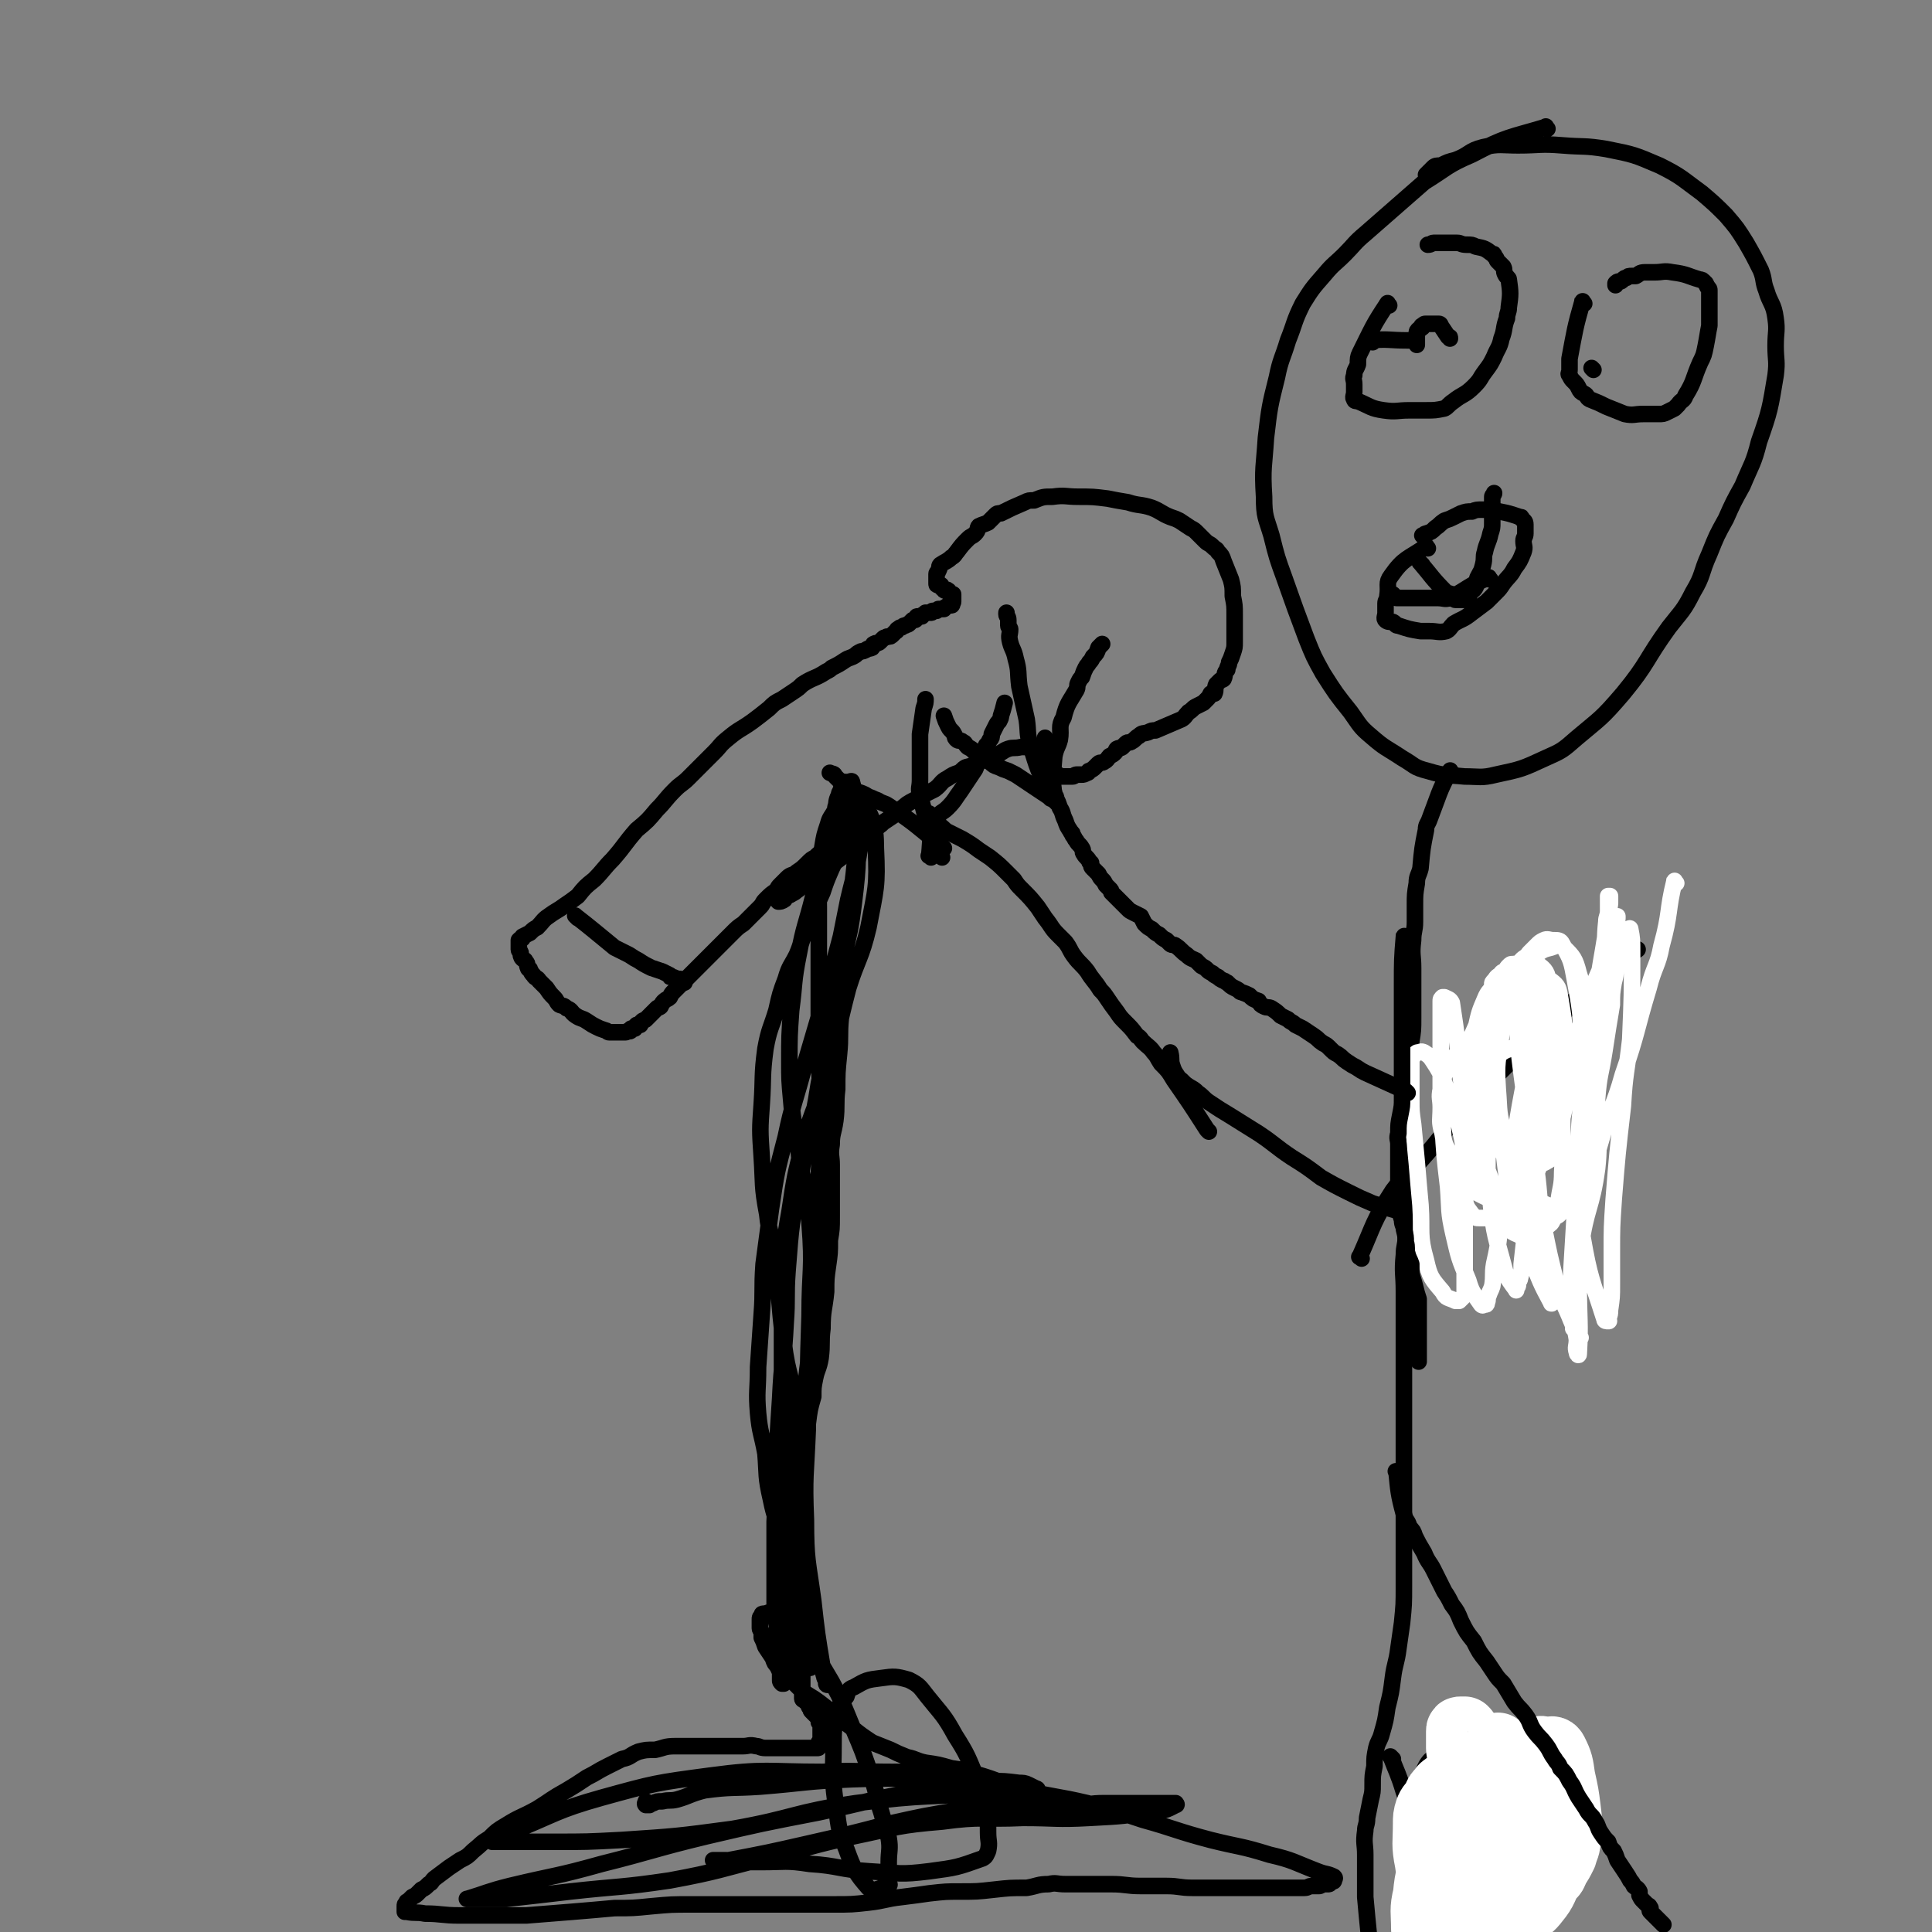 <svg viewBox='0 0 1050 1050' version='1.1' xmlns='http://www.w3.org/2000/svg' xmlns:xlink='http://www.w3.org/1999/xlink'><rect x="0" y="0" width="1050" height="1050" fill="#808080" stroke="none"/><g fill='none' stroke='#000000' stroke-width='9' stroke-linecap='round' stroke-linejoin='round'><path d='M469,442c-1,-1 -1,-2 -1,-1 -3,15 -2,16 -4,34 -1,7 0,7 -1,14 -1,9 -1,8 -2,17 -1,7 -2,7 -2,15 -1,6 0,6 0,12 -1,10 -1,10 -2,20 -1,10 0,10 -1,20 -1,10 -1,10 -1,19 -1,8 0,9 -1,17 -1,7 -2,7 -2,13 -1,6 0,6 0,11 0,8 0,8 0,15 0,6 0,6 0,13 0,7 0,7 -1,13 0,7 0,7 -1,14 -1,7 -1,7 -1,14 -1,10 -2,10 -2,20 -1,8 0,8 -1,16 -1,6 -2,6 -3,11 -1,5 -1,5 -1,10 -2,7 -2,7 -3,15 -2,8 -2,8 -2,16 -1,8 -1,8 -1,17 0,8 -1,8 -1,16 0,4 0,4 0,8 -1,8 -2,8 -2,15 -1,7 0,7 0,13 0,5 0,5 1,10 1,7 1,7 2,15 0,4 0,4 1,8 0,2 0,2 1,4 1,2 1,2 1,4 1,1 0,1 0,3 0,0 0,1 0,1 0,1 1,1 2,2 0,0 -1,1 -1,0 -2,-21 -1,-22 -3,-45 -1,-22 -1,-22 -3,-44 -1,-25 1,-26 -2,-51 -1,-18 -4,-18 -6,-36 -3,-24 -2,-24 -5,-48 -1,-11 -3,-11 -4,-22 -3,-16 -2,-16 -3,-31 -1,-15 -1,-15 0,-29 1,-15 0,-15 2,-30 2,-11 3,-11 6,-21 2,-9 2,-9 5,-17 2,-7 3,-7 6,-13 3,-7 2,-7 5,-13 4,-10 4,-10 9,-21 2,-6 2,-6 5,-13 2,-4 2,-4 4,-9 2,-5 1,-5 3,-10 1,-4 1,-4 2,-7 1,-2 1,-2 1,-4 0,-1 0,-1 1,-2 0,-1 1,-1 1,-2 1,-2 1,-2 2,-3 0,0 0,0 0,0 1,0 1,0 1,0 1,0 1,-1 1,0 1,9 1,10 0,20 -2,17 -3,17 -7,34 -2,10 -2,10 -4,20 -5,19 -5,19 -10,37 -5,17 -5,17 -10,34 -5,19 -6,19 -10,38 -5,19 -5,19 -8,39 -2,15 -2,15 -4,30 -1,14 0,14 -1,27 -1,15 -1,15 -2,29 0,13 -1,13 0,25 1,11 2,11 4,22 1,12 0,12 3,25 2,10 3,10 6,21 2,8 2,8 4,16 4,12 5,11 8,23 2,7 1,7 3,14 2,5 2,5 4,10 1,3 2,3 3,7 1,3 0,3 1,5 0,2 1,1 2,3 0,0 -1,1 -1,1 0,1 2,1 2,0 -1,-4 -3,-4 -4,-9 -3,-18 -3,-18 -5,-36 -3,-22 -4,-22 -4,-44 -1,-24 0,-24 1,-49 0,-31 0,-31 1,-62 0,-25 2,-25 0,-50 -1,-20 -4,-20 -6,-40 -2,-14 -3,-14 -4,-27 -1,-11 -1,-11 -1,-21 0,-14 0,-14 1,-28 2,-15 1,-15 4,-30 3,-16 4,-16 8,-32 3,-11 3,-11 5,-22 2,-9 2,-9 4,-17 1,-4 2,-4 3,-8 1,-4 0,-4 2,-8 0,-2 1,-1 1,-3 1,-1 0,-1 1,-2 1,-2 1,-2 3,-2 1,0 2,-1 2,0 2,8 3,9 3,18 0,24 1,24 -2,48 -3,25 -6,25 -10,50 -5,24 -4,24 -9,48 -4,26 -6,26 -10,51 -5,25 -5,25 -7,51 -1,14 0,14 -1,28 -1,20 -2,20 -3,41 -1,15 -1,15 -2,31 -1,18 0,18 -1,36 0,11 0,11 0,22 0,11 0,11 0,22 0,9 1,9 2,18 0,6 -2,6 -1,13 0,4 1,4 2,7 0,2 0,2 0,4 0,1 0,1 1,2 0,0 1,0 1,0 2,-15 1,-15 3,-31 2,-23 3,-23 5,-46 1,-15 -1,-15 0,-31 1,-27 1,-27 4,-55 2,-22 4,-22 5,-44 2,-25 0,-25 1,-50 1,-26 2,-26 2,-52 0,-20 -1,-20 -1,-39 0,-15 0,-15 0,-30 0,-11 0,-11 0,-21 0,-12 0,-12 0,-23 0,-9 -1,-9 0,-18 0,-8 1,-8 2,-15 1,-6 1,-6 3,-12 1,-4 2,-4 4,-8 0,-2 0,-2 2,-3 2,-1 2,-1 5,-2 3,-1 3,-1 6,-1 1,0 2,-1 2,0 5,12 7,13 7,27 1,21 0,22 -4,43 -4,17 -6,17 -11,33 -6,23 -5,23 -12,46 -5,19 -7,18 -12,37 -5,19 -5,19 -8,39 -3,16 -2,16 -3,32 -1,15 -1,15 -1,30 0,17 0,17 0,33 0,14 0,14 0,29 1,15 1,15 2,30 1,10 1,10 2,20 0,9 0,9 0,18 0,10 0,10 1,21 1,5 1,5 2,11 1,7 1,7 2,14 0,3 0,3 1,6 0,2 0,2 0,4 0,1 0,1 0,2 0,1 1,1 1,2 0,1 0,1 0,2 0,1 0,1 0,2 0,1 0,1 0,1 0,1 0,1 0,2 0,1 0,1 0,1 0,1 0,1 0,2 0,0 0,0 0,0 0,1 0,1 0,1 0,1 0,1 0,1 0,1 1,1 1,1 1,1 1,1 1,1 1,1 1,0 1,1 1,1 0,1 1,2 1,1 0,1 1,2 1,1 1,1 1,1 1,1 1,1 2,2 1,1 1,1 1,2 0,0 0,0 0,1 1,1 1,1 2,2 0,0 -1,0 -1,1 0,1 0,1 0,2 0,0 0,0 0,1 0,1 0,1 0,2 0,0 0,0 0,0 0,1 0,1 0,2 0,0 0,0 0,0 0,1 -1,1 -1,1 0,1 0,1 0,2 0,0 0,0 0,0 0,1 0,1 -1,1 -1,0 -1,0 -2,0 -1,0 -1,0 -2,0 -1,0 -1,0 -1,0 -1,0 -1,0 -2,0 -2,0 -2,0 -5,0 -4,0 -4,0 -8,0 -4,0 -4,0 -8,0 -3,0 -3,-1 -5,-1 -4,-1 -4,0 -7,0 -6,0 -6,0 -11,0 -7,0 -7,0 -13,0 -7,0 -7,0 -13,0 -6,0 -6,1 -11,2 -5,0 -5,0 -9,1 -5,2 -4,3 -9,4 -4,2 -4,2 -8,4 -6,3 -5,3 -11,6 -6,4 -6,4 -11,7 -9,5 -8,5 -16,10 -9,5 -9,4 -17,9 -5,3 -5,3 -9,7 -5,3 -4,3 -9,7 -3,3 -3,3 -7,5 -3,2 -3,2 -6,4 -4,3 -4,3 -8,6 -2,2 -1,2 -3,3 -2,2 -2,2 -4,3 -1,1 -1,1 -2,2 -1,1 -1,1 -3,2 -1,1 -1,1 -2,2 -1,1 -1,0 -1,1 -1,1 -1,1 -1,2 0,1 0,1 0,1 0,1 0,1 0,2 0,0 0,0 1,0 5,1 5,0 10,1 9,0 9,1 19,1 8,0 8,0 17,0 9,0 9,0 19,0 12,-1 12,-1 25,-2 12,-1 12,-1 23,-2 10,0 10,0 20,-1 11,-1 11,-1 22,-1 12,0 12,0 24,0 10,0 10,0 20,0 8,0 8,0 15,0 9,0 9,0 18,0 10,0 10,0 19,-1 9,-1 9,-2 18,-3 8,-1 8,-1 15,-2 9,-1 9,-1 17,-1 9,0 9,0 18,-1 9,-1 9,-1 18,-1 6,-1 6,-2 12,-2 4,-1 4,0 9,0 5,0 5,0 11,0 7,0 7,0 14,0 8,0 8,1 16,1 7,0 7,0 14,0 7,0 7,1 14,1 8,0 8,0 16,0 7,0 7,0 14,0 6,0 6,0 12,0 6,0 6,0 12,0 3,0 3,0 7,0 2,0 2,-1 4,-1 2,0 2,0 4,0 1,0 1,-1 2,-1 1,0 1,0 3,0 1,0 1,-1 1,-1 1,-1 2,0 2,-1 0,-1 1,-1 0,-2 -4,-2 -4,-1 -9,-3 -13,-5 -13,-6 -26,-9 -16,-5 -16,-4 -32,-8 -19,-5 -19,-6 -37,-11 -15,-5 -15,-5 -30,-9 -17,-4 -17,-3 -34,-7 -14,-4 -13,-5 -27,-9 -6,-2 -6,-2 -13,-3 -7,-2 -7,-2 -14,-3 -5,-1 -5,-2 -10,-3 -5,-2 -5,-2 -9,-4 -5,-2 -5,-2 -10,-4 -6,-4 -6,-4 -11,-8 -9,-7 -9,-7 -18,-14 -4,-3 -5,-3 -9,-6 -2,-2 -2,-2 -4,-4 -3,-2 -3,-2 -5,-4 -2,-2 -2,-2 -4,-5 -2,-2 -2,-2 -3,-5 -2,-3 -2,-3 -4,-6 -1,-3 -1,-3 -2,-5 0,-1 0,-1 0,-2 0,-2 -1,-2 -1,-3 0,-2 0,-2 0,-3 0,-1 0,-1 0,-2 0,-1 0,-1 1,-2 0,-1 0,-1 2,-1 3,-1 4,-2 8,-1 3,1 4,2 6,5 12,16 12,16 22,33 6,11 6,12 11,24 6,14 6,14 11,29 3,9 2,9 5,18 2,7 2,7 4,14 1,6 0,7 0,13 0,3 0,3 0,7 0,2 0,2 0,4 0,1 1,1 0,2 -1,1 -2,1 -4,1 -3,1 -5,2 -7,0 -7,-8 -8,-10 -12,-21 -5,-12 -4,-13 -6,-26 -2,-15 -1,-15 -1,-30 0,-9 0,-9 2,-18 1,-5 2,-5 5,-9 1,-3 1,-4 4,-5 7,-4 7,-4 15,-5 7,-1 8,-1 15,1 6,3 6,4 10,9 8,10 9,10 15,21 7,11 7,12 12,24 3,8 3,8 5,17 1,6 1,6 1,12 0,5 1,5 0,10 -1,2 -1,3 -3,4 -14,5 -14,5 -29,7 -16,2 -16,1 -33,0 -16,-1 -16,-3 -32,-4 -13,-2 -13,-1 -26,-1 -4,0 -4,0 -8,0 -6,0 -6,0 -11,-1 -2,0 -2,0 -5,0 -1,0 -1,0 -2,0 0,0 -1,0 0,0 3,0 4,1 8,0 21,-4 21,-4 43,-9 22,-5 22,-5 45,-11 18,-4 18,-4 36,-7 16,-3 16,-2 31,-3 16,-1 16,0 33,0 8,0 8,-1 16,-1 10,0 10,0 20,0 5,0 5,0 10,0 3,0 3,0 5,0 2,0 2,0 4,0 0,0 1,1 0,1 -4,2 -5,3 -10,3 -18,3 -18,3 -37,4 -18,1 -18,0 -36,0 -22,1 -22,-1 -44,2 -24,2 -24,3 -48,8 -23,5 -23,6 -45,11 -28,7 -28,8 -55,13 -27,4 -27,3 -54,6 -17,2 -17,2 -35,4 -5,0 -6,0 -11,0 -3,0 -3,0 -6,0 -2,0 -2,0 -3,0 -1,0 -2,0 -1,0 10,-3 11,-4 23,-7 25,-6 25,-5 50,-12 28,-7 28,-8 57,-15 30,-7 30,-7 61,-13 28,-6 28,-7 56,-12 18,-3 18,-3 37,-5 8,0 8,0 16,1 2,0 3,0 5,1 2,1 2,1 4,2 0,0 1,0 1,1 -10,1 -11,0 -21,1 -39,3 -39,1 -78,6 -34,5 -33,8 -67,14 -30,4 -30,4 -60,6 -19,1 -19,1 -37,1 -11,0 -11,0 -22,0 -4,0 -4,0 -7,0 -2,0 -2,0 -4,0 0,0 -1,0 0,0 4,-2 4,-3 9,-5 25,-10 25,-12 50,-19 29,-8 29,-8 59,-12 30,-4 31,-2 61,-2 19,-1 19,0 38,0 14,0 14,-1 28,0 4,0 4,1 8,2 4,1 4,0 7,1 1,0 2,1 1,1 -5,1 -6,0 -12,0 -27,0 -27,-1 -54,0 -25,1 -25,2 -50,4 -15,1 -15,0 -30,2 -8,2 -8,3 -15,5 -4,1 -4,0 -8,1 -3,0 -3,0 -5,1 -1,0 -1,0 -2,1 -1,0 -1,0 -2,0 0,0 0,0 0,0 -1,-1 0,-1 0,-2 '/><path d='M469,448c-1,-1 -1,-2 -1,-1 -10,6 -10,7 -20,15 -3,2 -3,2 -5,4 -2,1 -2,1 -4,3 -3,3 -3,3 -6,5 -2,2 -3,1 -5,3 -2,2 -2,2 -4,4 -1,1 -1,1 -2,3 -3,2 -3,2 -6,5 -2,2 -1,2 -3,4 -3,3 -3,3 -5,5 -2,2 -2,2 -4,4 -3,2 -3,2 -6,5 -3,3 -3,3 -5,5 -2,2 -2,2 -3,3 -3,3 -3,3 -5,5 -2,2 -2,2 -4,4 -1,1 -1,1 -2,2 -1,1 -1,1 -2,2 -3,3 -3,3 -5,5 -1,1 -1,1 -3,3 -2,2 -2,2 -3,3 -1,1 -1,1 -2,3 -1,1 -2,1 -3,2 -1,1 -1,1 -2,3 -1,1 -1,0 -2,1 -1,1 -1,1 -2,2 -1,1 -1,1 -2,2 -1,1 -1,1 -2,2 -1,1 -1,0 -2,1 -1,1 -1,1 -1,2 -1,0 -1,0 -2,0 -1,1 -1,1 -1,2 -1,0 -1,0 -2,0 0,1 0,1 0,1 -1,1 -1,0 -1,0 -1,0 -1,1 -2,1 -1,0 -1,0 -1,0 -1,0 -1,0 -1,0 -1,0 -1,0 -2,0 -1,0 -1,0 -1,0 -1,0 -1,0 -2,0 -1,0 -1,0 -2,0 -1,0 -1,-1 -2,-1 -3,-1 -3,-1 -5,-2 -2,-1 -2,-1 -5,-3 -3,-2 -3,-1 -6,-3 -3,-2 -2,-3 -5,-4 -2,-2 -2,-1 -4,-2 -2,-2 -1,-2 -3,-4 -2,-2 -2,-2 -4,-5 -2,-2 -2,-2 -4,-4 -1,-2 -2,-1 -3,-3 -1,-1 -1,-1 -2,-3 0,-1 -1,0 -1,-1 -1,-2 0,-2 -1,-3 -1,-2 -1,-1 -2,-2 -1,-1 -1,-2 -1,-3 0,-1 -1,-1 -1,-2 0,-1 0,-1 0,-2 0,0 0,0 0,-1 0,0 0,0 0,-1 0,-1 0,-1 0,-1 1,-1 1,-1 2,-1 0,-1 0,-1 0,-1 2,-1 2,-1 4,-2 2,-2 2,-2 4,-3 3,-3 3,-4 6,-6 4,-3 5,-3 9,-6 3,-2 3,-2 7,-5 4,-5 4,-5 9,-9 5,-5 5,-6 10,-11 7,-8 6,-8 13,-16 6,-5 6,-5 11,-11 5,-5 4,-5 10,-11 3,-3 4,-3 7,-6 4,-4 4,-4 7,-7 4,-4 4,-4 7,-7 4,-4 3,-4 8,-8 6,-5 6,-4 13,-9 4,-3 4,-3 9,-7 3,-3 3,-3 7,-5 3,-2 3,-2 6,-4 3,-2 3,-2 5,-4 6,-4 7,-3 13,-7 2,-1 2,-1 3,-2 4,-2 4,-2 7,-4 3,-2 3,-1 6,-3 1,-1 1,-1 3,-2 1,0 1,0 3,-1 1,-1 1,0 3,-1 1,-1 0,-2 1,-2 1,-1 2,0 3,-1 1,-1 1,-1 2,-2 1,-1 1,0 2,-1 2,0 2,0 3,-1 1,-1 1,-1 2,-2 1,0 0,-1 1,-1 1,-1 1,-1 2,-1 1,-1 1,-1 2,-1 1,-1 1,0 2,-1 1,-1 1,-1 2,-2 1,0 1,0 1,0 1,0 1,-1 1,-1 0,-1 0,-1 1,-1 1,0 1,0 2,0 0,0 0,-1 1,-1 0,0 0,0 1,-1 1,0 1,0 1,0 1,0 1,0 2,0 1,0 0,-1 1,-1 1,0 1,0 2,0 0,0 0,0 1,-1 1,0 1,0 1,0 1,0 1,0 2,0 0,0 0,-1 1,-1 1,-1 1,-1 2,-1 0,0 1,0 1,0 1,0 0,-1 0,-1 0,0 1,0 1,-1 0,0 0,0 0,0 0,-1 0,-1 0,-1 0,-1 0,-1 0,-1 0,-1 0,-1 0,-1 0,-1 0,-1 0,-1 0,0 -1,0 -1,0 -1,0 -1,0 -1,-1 -1,-1 0,-1 -1,-1 0,-1 -1,0 -1,0 -1,0 -1,0 -1,-1 -1,0 -1,0 -1,-1 -1,-1 0,-1 -1,-1 -1,-1 -1,0 -1,0 -1,0 -1,0 -1,-1 0,-1 0,-1 0,-1 0,-1 0,-1 0,-1 0,-1 0,-1 0,-1 0,-1 0,-1 0,-1 0,-1 0,-1 0,-1 0,-1 1,-1 1,-2 1,-1 0,-2 1,-3 3,-2 4,-2 6,-4 2,-1 2,-2 3,-3 3,-4 3,-4 6,-7 2,-2 2,-1 4,-3 2,-2 1,-3 2,-4 2,-1 3,-1 5,-2 2,-2 2,-2 4,-4 1,-1 1,-1 3,-1 6,-3 6,-3 13,-6 2,-1 2,-1 5,-1 5,-2 5,-2 10,-2 7,-1 7,0 14,0 8,0 8,0 16,1 5,1 5,1 11,2 6,2 7,1 13,3 5,2 5,3 10,5 3,1 3,1 5,2 3,2 3,2 6,4 2,1 2,1 4,3 2,2 2,2 4,4 2,2 2,1 4,3 2,2 2,1 3,3 2,2 2,2 3,5 2,5 2,5 4,10 1,4 1,4 1,9 1,5 1,5 1,10 0,4 0,4 0,9 0,3 0,3 0,6 0,3 0,3 -1,6 -1,3 -1,3 -2,5 0,2 -1,2 -1,4 -2,2 -1,3 -2,5 -1,1 -1,0 -2,1 -1,1 -1,1 -2,2 -1,2 0,3 -1,5 -1,0 -2,0 -2,0 -1,2 -1,2 -2,3 -1,1 -1,1 -2,2 -2,1 -2,1 -4,2 -2,1 -2,2 -4,3 -2,2 -2,3 -4,4 -7,3 -7,3 -14,6 -2,0 -2,0 -4,1 -3,1 -3,0 -5,2 -2,1 -2,2 -4,3 -1,1 -2,0 -3,1 -1,1 -1,1 -2,2 -1,1 -1,0 -3,1 -1,1 0,1 -1,2 -1,1 -1,1 -3,2 -1,1 -1,2 -3,3 -1,1 -2,0 -3,1 -1,1 -1,1 -2,2 -1,1 -1,1 -3,2 -1,0 0,1 -1,1 -2,1 -2,1 -3,1 -1,0 -2,0 -3,0 -1,0 -1,1 -2,1 -1,0 -1,0 -2,0 -1,0 -1,0 -2,0 -1,0 -1,0 -2,0 -1,0 -1,0 -2,-1 -1,0 -1,1 -1,0 -1,-1 -1,-1 -1,-2 -1,-1 -1,0 -2,-1 0,-1 0,-1 0,-1 -1,-1 -1,-1 -2,-2 0,0 0,0 0,0 -1,-1 -1,-1 -1,-2 -1,-1 -1,-1 -1,-1 -1,-1 -1,-1 -1,-1 0,-1 0,-1 0,-1 0,-1 0,-1 -1,-1 -1,0 -1,0 -1,0 0,0 0,-1 0,-1 0,-1 -1,-1 -1,-1 -1,0 -1,0 -1,0 -1,0 0,-1 0,-1 0,0 -1,0 -1,0 -1,0 -1,0 -2,0 0,0 0,0 -1,0 -1,0 -1,0 -2,0 -1,0 -1,0 -1,0 -4,1 -4,0 -7,1 -3,1 -3,2 -6,3 -5,2 -5,2 -10,4 -3,2 -3,2 -7,3 -2,1 -2,2 -4,3 -3,1 -3,1 -6,3 -4,2 -3,3 -7,6 -4,2 -4,2 -8,4 -3,2 -4,2 -7,4 -4,3 -3,3 -7,6 -3,2 -3,2 -6,4 -2,2 -2,2 -5,3 -2,3 -2,3 -5,5 -2,2 -2,1 -4,3 -3,3 -3,3 -6,6 -4,3 -4,3 -8,6 -3,2 -3,2 -6,4 -3,2 -3,2 -6,5 -2,1 -2,1 -3,2 -2,1 -2,2 -4,3 -1,1 -1,1 -3,2 -1,1 -1,0 -3,1 -1,1 0,2 -1,2 -1,1 -2,1 -3,1 0,0 0,0 0,0 '/><path d='M314,499c-1,-1 -2,-2 -1,-1 9,7 10,8 21,17 4,2 4,2 8,4 3,2 3,2 5,3 3,2 3,2 7,4 3,1 3,1 6,2 2,1 2,1 4,2 0,1 0,1 1,1 1,0 1,0 3,1 0,0 1,0 1,0 1,0 1,0 2,1 1,0 1,1 1,1 '/><path d='M841,70c-1,-1 -1,-2 -1,-1 -20,6 -21,5 -40,15 -14,6 -13,7 -26,15 -8,7 -8,7 -16,14 -8,7 -8,7 -16,14 -6,5 -6,6 -11,11 -6,6 -6,5 -11,11 -7,8 -7,8 -12,16 -5,10 -4,10 -8,20 -3,10 -4,10 -6,20 -4,16 -4,16 -6,33 -1,16 -2,16 -1,32 0,11 1,11 4,21 3,12 3,12 7,23 6,17 6,17 12,33 4,10 4,10 9,19 7,11 7,11 15,21 5,7 5,8 11,13 8,7 8,6 17,12 7,4 6,5 14,7 10,3 10,2 20,3 8,0 9,1 17,-1 14,-3 14,-3 27,-9 9,-4 9,-4 17,-11 13,-11 13,-10 25,-24 14,-17 12,-18 25,-36 7,-9 8,-9 13,-19 6,-10 4,-10 9,-21 4,-10 4,-10 9,-19 4,-9 4,-9 9,-18 5,-12 6,-12 9,-24 6,-17 6,-18 9,-36 1,-8 0,-8 0,-16 0,-8 1,-8 0,-15 -1,-8 -3,-8 -5,-15 -2,-5 -1,-6 -3,-11 -4,-8 -4,-8 -8,-15 -5,-8 -5,-8 -11,-15 -6,-6 -6,-6 -13,-12 -11,-8 -11,-9 -23,-15 -14,-6 -14,-6 -29,-9 -12,-2 -12,-1 -24,-2 -12,-1 -12,0 -24,0 -9,0 -10,-1 -19,1 -8,2 -7,4 -15,7 -4,1 -4,1 -8,3 -2,0 -3,0 -4,1 -1,1 -1,1 -2,2 -1,1 -1,1 -2,2 0,0 0,0 0,0 '/><path d='M776,298c-1,-1 -1,-2 -1,-1 -10,7 -12,6 -19,16 -3,4 -1,5 -2,11 0,2 -1,2 -1,4 0,1 0,1 0,3 0,1 0,1 0,2 0,2 -1,3 0,4 1,1 2,1 4,1 2,1 1,2 3,2 6,2 6,2 12,3 2,0 2,0 5,0 4,0 5,1 9,0 2,-1 2,-2 4,-4 5,-3 5,-2 10,-6 4,-3 4,-3 8,-6 2,-2 2,-2 5,-5 2,-2 2,-2 4,-5 3,-4 4,-4 6,-8 3,-4 3,-4 5,-9 1,-3 0,-3 0,-6 0,-2 1,-2 1,-4 0,-1 0,-1 0,-3 0,-1 0,-1 0,-2 0,-2 -1,-2 -2,-3 0,-1 0,-1 -1,-1 -6,-2 -6,-2 -11,-3 -5,-1 -5,-1 -10,-1 -2,0 -3,0 -5,1 -3,0 -3,0 -6,1 -2,1 -2,1 -4,2 -2,1 -2,1 -5,2 -3,2 -2,2 -5,4 -2,2 -2,2 -5,3 -1,0 -1,1 -2,1 0,0 0,0 0,0 '/><path d='M755,166c-1,-1 -1,-2 -1,-1 -8,12 -8,13 -15,27 -1,2 -1,3 -1,6 -1,3 -2,3 -2,6 -1,2 0,2 0,5 0,2 0,2 0,4 0,2 -1,3 0,4 0,1 1,1 2,1 7,3 7,4 14,5 7,1 7,0 14,0 4,0 4,0 9,0 5,0 5,0 10,-1 2,-1 2,-2 5,-4 5,-4 6,-3 11,-8 4,-4 3,-4 6,-8 3,-4 3,-4 5,-8 2,-5 3,-5 4,-10 2,-5 1,-6 3,-11 0,-3 1,-3 1,-6 1,-7 1,-8 0,-15 0,-1 -1,-1 -2,-3 -1,-2 0,-2 -1,-4 -1,-1 -1,-1 -3,-3 -1,-1 0,-1 -2,-3 0,-1 0,-1 -1,-1 -4,-3 -4,-3 -9,-4 -2,-1 -2,-1 -5,-1 -3,0 -3,-1 -5,-1 -3,0 -3,0 -5,0 -2,0 -2,0 -5,0 -1,0 -1,0 -3,0 -1,0 -1,1 -3,1 '/><path d='M861,165c-1,-1 -1,-2 -1,-1 -4,14 -4,15 -7,31 0,3 0,3 0,6 0,2 -1,2 0,3 1,2 1,2 2,3 2,2 2,2 3,4 1,2 1,2 3,3 2,1 1,2 3,3 5,2 5,2 9,4 5,2 5,2 10,4 5,1 5,0 10,0 4,0 4,0 8,0 3,0 3,0 5,-1 2,-1 2,-1 4,-2 1,-1 1,-1 2,-2 2,-3 3,-2 4,-5 5,-8 4,-9 8,-18 2,-4 2,-4 3,-9 1,-5 1,-6 2,-11 0,-4 0,-4 0,-8 0,-2 0,-2 0,-5 0,-2 0,-2 0,-3 0,-2 0,-2 0,-3 0,-1 0,-1 -1,-2 -1,-2 -1,-2 -1,-2 -2,-2 -2,-2 -3,-2 -7,-2 -7,-3 -15,-4 -5,-1 -5,0 -10,0 -2,0 -3,0 -5,0 -3,0 -3,1 -5,2 -1,0 -1,0 -2,0 -2,0 -2,0 -3,1 -1,0 -1,0 -2,1 -1,1 -1,1 -2,1 -1,0 -1,0 -2,1 0,0 0,0 0,1 '/><path d='M866,201c-1,-1 -1,-1 -1,-1 '/><path d='M746,186c-1,-1 -2,-1 -1,-1 9,-1 10,0 20,0 1,0 1,0 3,0 0,0 0,0 0,0 1,0 0,1 1,1 0,1 1,0 1,1 0,0 0,1 0,0 0,0 0,-1 0,-2 0,-1 0,-1 0,-2 0,-1 0,-1 0,-2 0,-1 0,-1 1,-2 0,0 1,0 2,-1 0,0 -1,-1 0,-1 1,-1 1,-1 2,-1 1,0 1,0 2,0 1,0 1,0 2,0 1,0 1,0 2,0 1,0 1,0 1,0 1,0 1,1 1,1 2,3 2,3 4,6 1,0 1,0 1,1 '/><path d='M789,420c-1,-1 -1,-2 -1,-1 -6,11 -6,13 -11,26 -1,3 -2,3 -2,6 -2,10 -2,10 -3,21 -1,4 -2,4 -2,8 -1,6 -1,6 -1,12 0,5 0,5 0,9 0,5 -1,5 -1,10 -1,8 0,8 0,15 0,6 0,6 0,12 0,8 0,8 0,15 0,7 0,7 -1,13 0,8 0,8 -1,16 0,4 0,4 0,9 0,5 0,5 0,10 0,8 0,8 0,16 0,10 0,10 0,19 0,9 0,9 -1,18 0,9 0,9 -1,18 0,5 -1,5 -1,10 -1,10 0,10 0,20 0,9 0,9 0,18 0,10 0,10 0,19 0,9 0,9 0,18 0,10 0,10 0,19 0,11 0,11 0,23 0,10 0,10 0,20 0,7 0,7 0,14 0,6 0,6 0,12 0,9 0,9 0,17 0,10 0,10 -1,20 -1,7 -1,7 -2,14 -1,8 -2,8 -3,16 -1,8 -1,8 -3,16 -1,7 -1,7 -3,14 -1,4 -2,4 -3,8 -1,5 -1,5 -1,10 -1,5 -1,5 -1,10 0,4 0,4 -1,8 -1,5 -1,5 -2,10 0,4 -1,4 -1,7 -1,7 0,7 0,13 0,4 0,4 0,8 0,8 0,8 0,15 1,11 1,11 2,21 1,8 0,8 1,15 0,3 1,3 2,5 '/><path d='M771,663c-1,-1 -1,-1 -1,-1 -12,-5 -12,-4 -24,-8 -7,-3 -7,-3 -13,-6 -8,-4 -8,-4 -15,-8 -8,-6 -8,-6 -16,-11 -9,-6 -9,-7 -18,-13 -8,-5 -8,-5 -16,-10 -5,-3 -5,-3 -11,-7 -3,-2 -3,-3 -6,-5 -3,-3 -3,-2 -7,-5 -1,-1 -1,-1 -2,-2 -1,-1 -2,-1 -2,-2 -2,-3 -2,-3 -3,-6 -1,-3 0,-3 -1,-7 '/><path d='M740,684c-1,-1 -2,-1 -1,-1 8,-18 7,-19 18,-36 6,-8 7,-7 14,-15 8,-9 8,-9 15,-18 6,-7 6,-8 12,-14 4,-5 4,-4 9,-9 7,-7 7,-7 14,-14 5,-5 5,-4 10,-9 3,-2 3,-3 5,-5 3,-3 4,-3 7,-6 2,-2 2,-2 5,-5 2,-2 3,-2 5,-5 2,-2 2,-3 3,-4 4,-3 4,-3 8,-6 2,-2 2,-2 4,-4 2,-2 2,-2 4,-4 2,-2 3,-1 5,-3 2,-2 2,-2 3,-3 2,-2 2,-1 4,-2 3,-3 3,-3 6,-5 '/><path d='M657,615c-1,-1 -1,-1 -1,-1 -9,-14 -9,-14 -18,-27 -3,-5 -3,-5 -7,-9 -2,-3 -2,-4 -4,-6 -2,-3 -3,-3 -6,-6 -1,-1 -1,-2 -3,-3 -3,-4 -3,-4 -6,-7 -3,-3 -3,-3 -5,-6 -3,-4 -3,-4 -5,-7 -2,-3 -2,-3 -4,-5 -3,-5 -4,-5 -7,-10 -3,-4 -4,-4 -7,-8 -3,-4 -2,-4 -5,-8 -2,-2 -2,-2 -4,-4 -4,-4 -3,-4 -7,-9 -2,-3 -2,-3 -4,-6 -4,-5 -4,-5 -9,-10 -2,-2 -2,-2 -4,-5 -2,-2 -2,-2 -4,-4 -4,-4 -4,-4 -9,-8 -3,-2 -3,-2 -6,-4 -4,-3 -4,-3 -9,-6 -4,-2 -4,-2 -8,-4 -2,-1 -2,-2 -4,-3 -1,-2 -1,-2 -3,-3 -1,-1 -1,-1 -2,-3 -1,-1 -1,-1 -2,-1 -1,-1 -1,-1 -1,-1 '/><path d='M512,466c-1,-1 -1,-1 -1,-1 -6,-16 -7,-16 -11,-33 -1,-4 0,-4 0,-8 0,-3 0,-3 0,-6 0,-1 0,-1 0,-3 0,-3 0,-3 0,-5 0,-3 0,-3 0,-6 0,-3 0,-3 0,-5 1,-7 1,-7 2,-14 1,-3 1,-3 1,-5 '/><path d='M513,461c-1,-1 -1,-1 -1,-1 -15,-12 -14,-12 -29,-22 -3,-2 -3,-1 -6,-3 -3,-1 -2,-1 -5,-2 -3,-2 -4,-2 -7,-3 -3,-2 -3,-2 -5,-4 -2,-1 -2,-1 -4,-2 -1,-1 -1,-1 -2,-2 -1,-2 -1,-1 -3,-2 '/><path d='M506,466c-1,-1 -2,-1 -1,-1 1,-10 0,-11 4,-20 2,-4 3,-3 6,-6 4,-4 4,-5 7,-9 2,-3 2,-3 4,-6 2,-3 2,-3 4,-6 2,-5 2,-5 4,-10 1,-1 1,-1 2,-3 1,-1 1,-1 2,-3 1,-1 1,-1 1,-3 1,-2 1,-2 2,-4 1,-2 1,-2 2,-3 1,-2 1,-2 1,-3 1,-3 1,-3 2,-7 0,0 0,0 0,0 '/></g>
<g fill='none' stroke='#FFFFFF' stroke-width='9' stroke-linecap='round' stroke-linejoin='round'><path d='M911,480c-1,-1 -1,-2 -1,-1 -4,16 -2,17 -7,35 -2,11 -4,11 -7,23 -7,23 -6,24 -14,47 -5,18 -7,18 -12,36 -6,20 -5,20 -9,41 -2,12 -2,12 -3,24 -2,7 -2,7 -2,14 -1,7 -1,7 -1,14 0,3 0,3 0,5 0,1 0,1 0,3 0,0 0,1 0,1 2,-22 1,-23 4,-44 3,-22 6,-21 9,-43 2,-19 -1,-19 0,-38 1,-13 2,-13 4,-26 2,-13 2,-13 4,-25 0,-6 0,-6 1,-12 1,-4 1,-4 1,-7 1,-5 1,-5 2,-10 1,-3 1,-3 1,-5 0,-2 1,-2 1,-3 0,-1 0,-2 1,-3 1,-1 1,-1 2,-1 0,0 1,-1 1,0 1,5 1,6 1,12 0,24 0,24 -1,48 -2,18 -3,18 -4,36 -3,26 -3,26 -5,51 -1,15 -1,15 -1,29 0,8 0,8 0,17 0,7 0,7 -1,14 0,2 0,2 -1,5 0,1 1,1 0,1 -1,0 -2,0 -2,-1 -7,-22 -8,-22 -12,-45 -3,-21 -2,-21 -2,-43 0,-22 1,-22 3,-45 2,-20 3,-20 6,-41 2,-12 3,-12 4,-24 2,-9 1,-9 2,-18 0,-3 1,-3 1,-6 0,-1 0,-1 0,-3 0,-2 0,-2 0,-3 0,-1 0,-1 0,-2 0,0 1,0 1,0 0,2 0,2 0,4 -4,32 -6,32 -9,64 -3,26 -2,26 -4,52 -3,25 -4,25 -6,51 -1,16 -1,16 -2,33 0,12 0,12 1,24 0,6 1,6 2,13 0,4 -1,4 0,7 0,1 1,2 1,1 1,-17 0,-19 0,-38 0,-19 0,-19 0,-38 0,-19 -1,-19 0,-38 1,-18 2,-18 5,-35 2,-17 2,-17 6,-34 2,-11 2,-11 5,-22 1,-8 1,-8 2,-16 1,-4 1,-4 2,-8 0,-2 0,-3 0,-5 0,-1 1,-1 1,-3 0,0 0,-1 0,-1 -1,4 -1,6 -2,11 -7,19 -9,19 -15,38 -8,25 -6,26 -13,51 -7,25 -10,25 -17,50 -3,10 -2,11 -3,21 -1,9 -1,9 -2,18 0,4 0,4 -1,8 0,1 -1,1 -1,3 0,1 0,1 -1,2 0,1 0,2 0,1 -3,-4 -4,-5 -6,-10 -5,-19 -6,-19 -8,-39 -3,-21 -1,-21 -1,-43 0,-14 0,-14 0,-29 0,-11 0,-11 0,-22 0,-7 0,-7 0,-15 0,-2 1,-2 1,-5 1,-1 1,-1 1,-3 0,-1 0,-1 1,-2 1,-1 1,-2 3,-3 1,-1 1,-1 3,-1 1,0 2,-1 3,0 5,13 6,13 8,27 4,21 3,21 4,42 0,22 -1,22 -1,43 0,12 0,12 2,23 2,10 2,10 5,19 3,8 3,8 7,16 2,6 3,6 5,12 3,5 3,5 5,11 1,2 0,2 1,4 0,1 0,1 1,1 0,0 1,0 1,0 -2,-4 -3,-4 -5,-9 -4,-10 -5,-10 -8,-20 -4,-16 -4,-16 -7,-31 -3,-15 -2,-16 -4,-31 -2,-11 -2,-11 -4,-22 -2,-15 -2,-15 -4,-30 -1,-8 -1,-8 -2,-17 0,-7 0,-7 0,-14 -1,-5 -1,-5 -1,-9 0,-3 0,-3 0,-5 0,-4 0,-4 0,-7 0,-1 0,-2 0,-3 0,-1 1,-1 2,-3 0,0 0,0 1,0 1,1 1,1 1,3 1,24 -1,24 0,49 0,19 0,19 2,37 2,21 2,21 5,42 1,10 1,10 3,20 1,8 1,8 2,16 1,4 1,4 2,8 1,3 1,3 1,6 1,1 0,2 0,1 -6,-11 -6,-12 -11,-24 -5,-13 -6,-13 -9,-27 -4,-16 -4,-16 -6,-33 -2,-18 -3,-18 -4,-36 0,-14 -1,-14 1,-28 1,-9 3,-9 5,-17 2,-6 2,-6 5,-13 1,-3 0,-4 2,-7 2,-3 3,-2 5,-5 2,-2 2,-2 4,-4 2,-2 2,-2 4,-3 2,-1 3,0 5,0 3,0 4,0 5,2 5,9 5,9 7,20 3,16 3,17 4,34 1,18 2,18 1,36 -1,16 -1,16 -4,31 -1,6 -2,6 -4,11 -2,6 -1,6 -4,12 -1,2 -1,3 -3,4 -2,1 -2,1 -4,0 -5,-1 -7,0 -10,-4 -8,-10 -8,-12 -13,-25 -6,-15 -7,-15 -9,-32 -1,-13 0,-14 2,-27 2,-18 3,-18 7,-36 1,-2 1,-2 2,-4 2,-4 2,-4 4,-7 1,-2 1,-3 3,-4 3,-2 4,-2 8,-4 3,-2 3,-2 7,-3 3,-1 4,-2 7,0 5,5 6,6 8,14 7,22 6,22 9,45 2,12 0,12 0,25 0,15 0,15 -1,31 0,5 0,5 -1,10 -1,4 -1,4 -3,8 -1,3 -1,3 -3,5 -1,1 -1,1 -3,2 -7,0 -8,2 -15,0 -5,-2 -6,-4 -9,-9 -8,-14 -9,-14 -14,-29 -4,-12 -3,-13 -4,-25 -1,-15 0,-15 2,-30 0,-9 1,-9 3,-18 1,-5 1,-5 3,-10 1,-3 1,-3 2,-5 1,-2 0,-2 1,-4 1,-1 1,-1 2,-2 1,-1 1,-1 1,-1 1,-1 1,0 1,0 1,24 2,24 1,48 -1,19 -2,19 -5,37 -3,21 -4,21 -7,41 -2,11 -1,11 -3,21 -1,9 -1,9 -3,18 -1,6 0,6 -1,12 -1,3 -1,2 -2,5 -1,2 0,2 -1,4 0,1 0,1 -1,1 -1,0 -1,1 -2,0 -4,-6 -5,-6 -7,-13 -5,-12 -5,-12 -8,-25 -3,-13 -2,-13 -3,-26 -2,-17 -2,-17 -3,-34 -1,-8 -1,-8 -1,-17 0,-9 0,-9 0,-18 0,-9 0,-9 0,-18 0,-3 0,-3 0,-7 0,-3 0,-3 0,-5 0,-1 0,-1 0,-2 0,-1 0,-1 1,-2 1,0 1,0 1,0 2,1 3,1 4,3 3,20 3,20 5,41 2,16 2,16 2,32 1,17 0,17 0,34 0,12 0,12 0,24 0,7 0,7 0,15 0,3 0,3 0,6 0,3 0,3 0,5 0,2 0,2 -1,3 -1,1 -1,1 -2,2 -1,0 -1,0 -2,0 -4,-2 -5,-1 -7,-5 -6,-7 -7,-8 -9,-17 -4,-14 -2,-15 -3,-30 -1,-11 -1,-11 -2,-23 -1,-11 -1,-10 -2,-21 -1,-7 -1,-7 -1,-13 0,-5 0,-5 0,-9 0,-3 0,-3 0,-7 0,-2 0,-2 0,-4 0,-1 0,-1 0,-2 1,-2 1,-2 2,-3 1,-1 1,-1 2,-1 1,0 1,-1 3,0 3,2 3,2 5,5 6,9 5,10 9,20 4,9 4,10 6,19 2,8 1,8 2,16 1,3 1,3 1,7 1,2 1,2 1,4 0,2 0,2 0,3 0,1 0,1 0,2 0,0 0,1 0,1 -1,-14 -2,-15 -2,-30 -1,-10 0,-10 0,-19 0,-9 -1,-9 0,-17 1,-9 1,-9 3,-18 3,-7 3,-7 7,-15 3,-6 3,-6 7,-13 2,-3 3,-2 5,-5 2,-2 1,-3 2,-4 3,-2 3,-3 7,-3 3,-1 3,-1 6,0 3,1 3,2 4,4 4,8 5,8 7,16 3,16 2,16 3,33 1,11 0,11 0,23 0,6 0,6 0,13 0,3 0,3 -1,7 -1,3 -1,3 -3,7 -1,2 0,2 -2,3 -3,2 -3,1 -7,2 -2,0 -3,1 -5,0 -4,-2 -4,-2 -6,-5 -7,-12 -8,-12 -11,-26 -3,-12 -1,-12 -1,-25 0,-9 0,-9 0,-19 0,-6 0,-7 1,-13 1,-5 1,-5 3,-9 1,-3 0,-4 1,-6 1,-2 1,-1 2,-2 1,-2 1,-2 2,-3 1,-1 1,-1 2,-1 2,0 3,-1 5,1 5,9 6,10 8,21 4,15 2,15 3,30 1,13 2,13 1,25 -1,13 -3,13 -5,26 -1,7 0,7 -2,14 -1,6 -1,6 -3,11 0,2 0,2 -1,4 0,1 0,1 -1,1 -4,0 -5,2 -7,0 -6,-5 -6,-6 -9,-14 -6,-16 -6,-16 -9,-33 -2,-13 -1,-14 -1,-27 0,-12 0,-12 1,-24 2,-9 2,-9 5,-16 2,-5 3,-4 5,-8 2,-3 1,-3 3,-5 1,-1 1,-2 3,-2 4,-2 4,-2 8,-3 6,-1 7,-3 11,0 4,3 4,5 5,11 5,21 5,21 7,41 2,17 0,17 0,33 0,13 1,13 0,27 0,8 -1,8 -2,16 -1,5 -1,5 -3,10 -1,2 -1,2 -4,4 -3,2 -3,2 -7,3 -4,1 -5,3 -8,1 -5,-2 -5,-3 -8,-8 -7,-10 -7,-11 -11,-22 -5,-19 -5,-19 -7,-38 -1,-8 0,-8 1,-17 1,-9 1,-10 3,-19 1,-5 2,-5 4,-10 1,-2 1,-2 2,-5 2,-2 2,-2 3,-4 1,-1 1,-2 2,-2 4,-2 4,-3 7,-3 5,0 7,-1 9,2 6,10 5,12 9,25 2,10 2,10 2,21 1,14 2,14 0,27 -2,9 -3,9 -8,16 -2,5 -2,5 -5,8 -4,4 -4,4 -9,6 -2,2 -2,2 -5,2 -3,1 -3,1 -5,0 -2,-1 -3,-1 -4,-4 -4,-12 -5,-12 -7,-25 -2,-14 -1,-14 -1,-27 0,-9 1,-10 3,-19 1,-5 1,-5 4,-11 1,-4 1,-4 3,-8 2,-4 3,-4 6,-8 2,-3 2,-3 4,-5 5,-4 5,-4 10,-7 4,-2 4,-3 8,-4 4,0 5,-1 8,1 4,3 4,4 5,10 3,17 2,17 3,34 0,11 2,11 0,21 -2,11 -2,11 -7,21 -3,8 -3,8 -8,16 -3,4 -3,4 -7,8 -4,3 -4,3 -10,5 -4,2 -4,2 -9,2 -2,1 -2,1 -4,0 -4,-2 -4,-2 -7,-5 -6,-7 -5,-8 -10,-16 -3,-6 -4,-6 -5,-13 -2,-7 -1,-7 -1,-14 0,-5 -1,-5 0,-10 0,-4 1,-4 2,-8 4,-6 3,-7 8,-13 3,-5 4,-5 8,-9 5,-4 5,-5 10,-8 4,-3 4,-4 9,-5 4,-1 5,-1 9,0 3,1 4,2 6,5 4,9 5,9 7,20 2,11 1,11 0,23 -1,11 -2,11 -4,22 -2,9 -1,9 -5,19 -2,6 -3,6 -7,12 -1,3 -1,3 -3,5 -4,3 -4,3 -8,5 -2,1 -2,1 -5,2 -3,0 -3,0 -6,0 -2,0 -2,0 -4,-2 -2,-3 -3,-3 -4,-8 -2,-9 -3,-10 -2,-20 1,-11 2,-11 5,-21 2,-9 3,-9 5,-17 2,-4 2,-4 3,-8 1,-3 1,-3 2,-6 2,-3 2,-3 4,-5 1,-1 1,-1 2,-2 4,-3 4,-2 8,-4 4,-2 3,-2 7,-3 4,-1 4,-1 8,-2 8,-2 8,-1 15,-3 '/></g>
<g fill='none' stroke='#000000' stroke-width='9' stroke-linecap='round' stroke-linejoin='round'><path d='M764,510c-1,-1 -1,-2 -1,-1 -1,12 -1,13 -1,26 0,7 0,7 0,15 0,4 0,4 0,9 0,6 0,6 0,12 0,4 0,4 0,9 0,4 0,4 0,8 0,4 0,4 0,9 0,4 0,4 -1,9 -1,5 -1,5 -1,10 -1,3 0,3 0,6 0,7 0,7 0,13 0,3 0,3 0,6 0,5 0,5 0,9 0,3 0,3 1,6 0,4 0,4 1,7 0,3 1,3 1,5 1,4 1,4 1,7 1,3 0,4 1,7 1,3 1,2 2,5 0,2 0,2 0,5 1,4 1,3 2,7 1,4 1,4 2,7 0,2 0,2 0,4 0,1 0,1 0,2 0,2 0,2 0,4 0,1 0,1 0,3 0,1 0,1 0,3 0,2 0,2 0,3 0,3 0,3 0,5 0,4 0,4 0,8 0,1 0,1 0,2 '/><path d='M765,594c-1,-1 -1,-1 -1,-1 -11,-5 -11,-5 -22,-10 -2,-1 -2,-1 -5,-3 -2,-1 -2,-1 -5,-3 -3,-2 -2,-2 -5,-4 -2,-1 -2,-1 -4,-3 -2,-2 -2,-2 -4,-3 -3,-2 -2,-2 -5,-4 -3,-2 -3,-2 -6,-4 -2,-1 -2,-1 -4,-2 -2,-2 -2,-1 -4,-3 -2,-1 -2,-1 -4,-2 -2,-2 -2,-2 -5,-4 -2,-1 -2,0 -4,-1 -2,-1 -2,-1 -3,-3 -3,-1 -3,-1 -5,-3 -2,-1 -2,-1 -5,-2 -1,-1 -1,-1 -3,-2 -2,-1 -2,-1 -4,-3 -1,0 -1,-1 -2,-1 -2,-1 -2,-1 -3,-2 -2,-1 -2,-1 -3,-2 -2,-1 -2,-1 -3,-2 -1,-1 -1,-1 -3,-2 -1,-1 -1,-1 -3,-3 -2,-1 -3,-1 -5,-3 -3,-2 -3,-3 -6,-5 -1,-1 -2,0 -3,-1 -1,-1 -1,-1 -2,-2 -2,-1 -2,-1 -4,-3 -2,-1 -2,-1 -4,-3 -2,-1 -2,-1 -4,-3 -1,-2 -1,-2 -2,-4 -2,-1 -2,-1 -4,-2 -2,-1 -2,-1 -3,-2 -1,-1 -1,-1 -2,-2 -1,-1 -1,-1 -3,-3 -1,-1 -1,-1 -2,-2 -1,-1 -1,-1 -2,-2 0,-1 0,-1 -1,-2 -1,-1 -1,-1 -2,-2 -1,-2 -1,-2 -2,-3 -1,-1 -1,-1 -2,-3 -1,-1 -1,-1 -3,-3 -1,-1 -1,-1 -1,-3 -1,0 -1,-1 -1,-1 -1,-2 -2,-2 -3,-4 -1,-1 0,-2 -1,-3 -1,-2 -2,-2 -3,-4 -1,-1 -1,-2 -2,-3 0,-2 -1,-1 -1,-2 -2,-3 -2,-3 -3,-6 -2,-4 -1,-4 -3,-7 -1,-3 -1,-3 -2,-5 0,-2 -1,-1 -1,-3 -1,-4 -1,-4 -2,-8 -1,-3 0,-3 -1,-6 0,-2 0,-2 0,-4 0,-3 0,-3 -1,-5 0,-2 -1,-2 -1,-3 0,-1 0,-1 0,-3 0,0 0,0 0,-1 '/><path d='M574,436c-1,-1 -1,-1 -1,-1 -1,-12 -1,-13 0,-24 1,-5 2,-5 3,-9 1,-6 -1,-7 2,-12 2,-8 3,-8 7,-15 1,-2 0,-2 1,-4 1,-2 1,-2 2,-3 1,-3 1,-3 2,-5 1,-2 1,-1 2,-3 1,-1 1,-1 2,-3 2,-2 2,-2 3,-5 1,-1 1,-1 2,-2 '/><path d='M571,432c-1,-1 -1,-1 -1,-1 -6,-13 -6,-13 -10,-26 -2,-7 -1,-7 -2,-14 -2,-9 -2,-9 -4,-18 -1,-8 0,-8 -2,-15 -1,-5 -2,-5 -3,-9 -1,-4 0,-4 0,-7 0,-1 -1,-1 -1,-2 0,-2 0,-2 0,-3 0,-2 -1,-2 -1,-3 0,-1 0,-1 0,-1 '/><path d='M571,434c-1,-1 -1,-1 -1,-1 -9,-6 -9,-6 -18,-12 -2,-1 -2,-1 -4,-2 -3,-1 -3,-1 -5,-2 -3,-1 -3,-1 -5,-3 -3,-1 -3,-1 -5,-3 -2,-1 -2,-1 -3,-2 -2,-2 -2,-2 -4,-3 -2,-2 -1,-2 -3,-3 -1,-1 -2,0 -3,-1 -1,-1 -1,-1 -1,-2 -1,-2 -1,-2 -2,-3 -1,-1 -1,-1 -2,-3 -1,-2 -1,-2 -2,-5 '/><path d='M757,956c-1,-1 -2,-2 -1,-1 3,8 4,9 7,19 2,5 1,5 2,10 1,2 1,2 2,4 2,3 2,3 4,6 2,3 2,3 4,6 1,2 1,2 2,5 1,2 1,2 2,4 2,2 2,2 3,4 2,2 1,2 2,4 2,3 2,2 4,5 1,1 1,1 2,3 1,1 0,1 1,3 1,1 1,1 2,2 1,2 1,1 3,3 1,1 1,1 2,2 1,1 1,1 2,3 0,1 1,1 2,2 2,3 2,2 4,5 2,2 2,2 4,5 0,0 0,0 0,0 '/></g>
<g fill='none' stroke='#000000' stroke-width='36' stroke-linecap='round' stroke-linejoin='round'><path d='M795,1008c-1,-1 -2,-2 -1,-1 7,5 8,6 16,12 2,2 3,1 5,2 1,1 1,1 2,2 1,1 1,1 2,2 1,1 1,1 2,2 1,1 0,2 1,3 0,1 0,1 0,3 0,0 1,1 0,1 -1,1 -2,1 -3,1 -4,0 -4,1 -7,0 -3,-1 -4,-1 -7,-3 -4,-4 -5,-4 -8,-9 -4,-9 -3,-10 -6,-20 -3,-10 -3,-10 -5,-19 -1,-5 0,-5 0,-10 0,-2 0,-2 0,-4 0,-2 0,-2 1,-4 1,-1 2,-1 3,-2 2,-2 2,-2 4,-4 3,-2 3,-2 6,-4 4,-1 4,-1 8,-2 4,0 4,0 7,0 1,0 1,-1 1,0 4,9 5,10 7,20 1,7 0,7 0,14 0,7 0,7 0,14 0,6 0,6 -1,12 0,4 0,4 -2,8 0,2 0,2 -1,4 -1,1 -1,1 -2,3 -1,2 -1,1 -2,3 0,1 0,1 -1,2 0,0 0,0 0,1 0,1 0,1 -1,2 0,1 -1,1 -1,2 0,1 0,1 0,1 '/></g>
<g fill='none' stroke='#FFFFFF' stroke-width='36' stroke-linecap='round' stroke-linejoin='round'><path d='M815,950c-1,-1 -1,-2 -1,-1 -5,11 -5,12 -8,24 -3,9 -2,9 -5,19 -1,5 0,5 -2,11 -2,6 -2,6 -4,13 -1,4 -1,4 -2,8 -2,5 -2,5 -3,9 -2,2 -2,2 -3,5 -2,2 -2,2 -3,5 -2,1 -2,1 -3,3 -1,1 -1,1 -2,2 -1,1 -1,1 -2,1 -1,0 -1,0 -2,0 -1,0 -1,0 -1,-1 0,-9 -1,-10 1,-18 1,-11 2,-11 5,-22 3,-8 4,-8 8,-16 2,-5 2,-5 5,-9 3,-5 3,-5 7,-9 4,-4 4,-4 9,-8 4,-4 4,-3 9,-6 5,-4 5,-4 10,-7 4,-2 4,-2 8,-2 2,-1 2,0 5,0 2,0 3,-1 4,1 3,6 3,7 4,14 2,9 2,9 3,17 1,8 1,8 0,16 0,5 -1,5 -2,9 -2,4 -2,4 -4,7 -1,2 -1,3 -2,4 -3,3 -4,2 -8,4 -3,1 -3,1 -7,2 -3,0 -3,0 -6,0 -1,0 -2,1 -2,0 -3,-2 -3,-3 -3,-6 -1,-6 -1,-6 0,-11 1,-6 0,-6 2,-11 2,-5 3,-5 6,-10 2,-3 1,-3 4,-6 1,-1 1,-1 3,-2 2,-1 2,-1 4,-3 2,-1 2,-1 4,-1 2,0 3,-1 3,0 4,6 4,7 5,14 1,9 1,10 -1,18 -1,6 -2,6 -5,12 -4,7 -3,8 -8,14 -3,4 -4,4 -8,7 -5,3 -5,3 -11,4 -6,2 -6,2 -13,1 -7,-1 -8,-1 -14,-5 -5,-5 -4,-6 -7,-12 -4,-8 -5,-8 -6,-16 -2,-10 -1,-10 -1,-21 0,-3 0,-4 1,-7 1,-3 2,-3 4,-6 1,-3 1,-3 3,-5 1,-2 2,-2 3,-3 3,-2 3,-2 5,-4 4,-2 4,-1 8,-2 4,-2 4,-2 8,-3 3,0 3,-1 5,0 3,1 3,2 5,5 2,4 1,5 2,10 1,5 1,6 1,11 0,4 0,4 0,7 0,2 0,2 0,4 -1,1 -1,0 -2,1 -1,1 -1,1 -2,1 -1,0 -2,1 -3,0 -3,-3 -3,-4 -5,-9 -3,-4 -4,-4 -6,-9 -3,-6 -2,-6 -5,-12 -1,-4 -1,-4 -2,-8 -1,-3 -1,-3 -1,-7 0,-2 -1,-2 -1,-5 0,-2 0,-2 0,-4 0,-1 0,-1 0,-2 0,0 0,0 0,-1 0,-1 0,-1 0,-2 0,-1 0,-1 1,-1 1,0 1,0 2,0 1,1 1,1 2,3 1,2 1,2 2,4 2,4 2,5 4,9 1,3 0,3 1,6 0,1 1,1 1,3 0,1 0,1 0,2 0,1 0,1 0,2 0,1 0,1 0,2 0,0 0,0 0,0 0,1 -1,0 -1,0 -1,0 -1,0 -1,0 -1,0 -1,0 -1,0 0,-1 0,-1 0,-2 '/></g>
<g fill='none' stroke='#000000' stroke-width='9' stroke-linecap='round' stroke-linejoin='round'><path d='M760,801c-1,-1 -2,-2 -1,-1 1,10 1,12 4,23 1,4 2,3 3,7 2,2 2,2 3,5 2,4 2,4 5,9 2,5 3,5 5,9 3,6 3,6 6,12 2,3 2,3 4,7 3,4 3,4 5,9 3,6 3,6 7,11 3,6 3,6 7,11 2,3 2,3 4,6 2,3 2,3 5,6 3,5 3,5 6,10 3,4 3,3 6,7 3,4 2,5 5,9 3,4 3,3 6,7 3,4 2,4 5,8 1,2 2,2 3,5 3,3 3,3 5,7 3,4 2,4 5,9 2,3 2,3 4,6 2,4 3,3 5,7 2,3 1,3 3,6 2,3 2,3 4,5 1,3 1,3 3,5 1,2 1,2 2,5 2,3 2,3 4,6 2,3 2,3 3,5 1,1 1,1 2,3 1,1 2,1 3,3 0,1 0,1 0,2 1,2 1,2 2,3 1,1 1,1 2,2 1,1 1,0 2,2 0,1 -1,1 0,2 1,1 1,1 2,2 2,2 2,2 5,5 0,0 0,0 0,0 '/><path d='M773,307c-1,-1 -2,-2 -1,-1 6,7 6,8 14,16 1,1 1,0 3,1 1,1 1,1 1,2 1,0 0,1 1,1 1,0 1,0 2,0 1,0 1,0 2,0 0,0 0,0 0,0 1,0 1,0 2,0 0,0 0,0 1,-1 1,-1 0,-1 1,-3 1,-1 2,-1 3,-3 1,-2 0,-2 1,-5 2,-4 2,-3 3,-7 1,-4 0,-4 1,-7 1,-5 2,-5 3,-10 1,-3 1,-3 1,-6 0,-2 0,-2 0,-4 0,-2 0,-2 0,-4 0,-2 0,-2 0,-3 0,-2 0,-2 0,-3 0,-1 1,-1 1,-2 '/><path d='M810,315c-1,-1 -1,-2 -1,-1 -11,4 -11,6 -21,11 -3,1 -3,0 -7,0 -1,0 -1,0 -3,0 -2,0 -2,0 -4,0 -4,0 -4,0 -7,0 -2,0 -2,0 -4,0 -1,0 -1,0 -3,0 -1,0 -1,0 -1,0 -1,0 -1,-1 -1,-1 -1,-1 -1,-1 -1,-1 '/></g>
</svg>